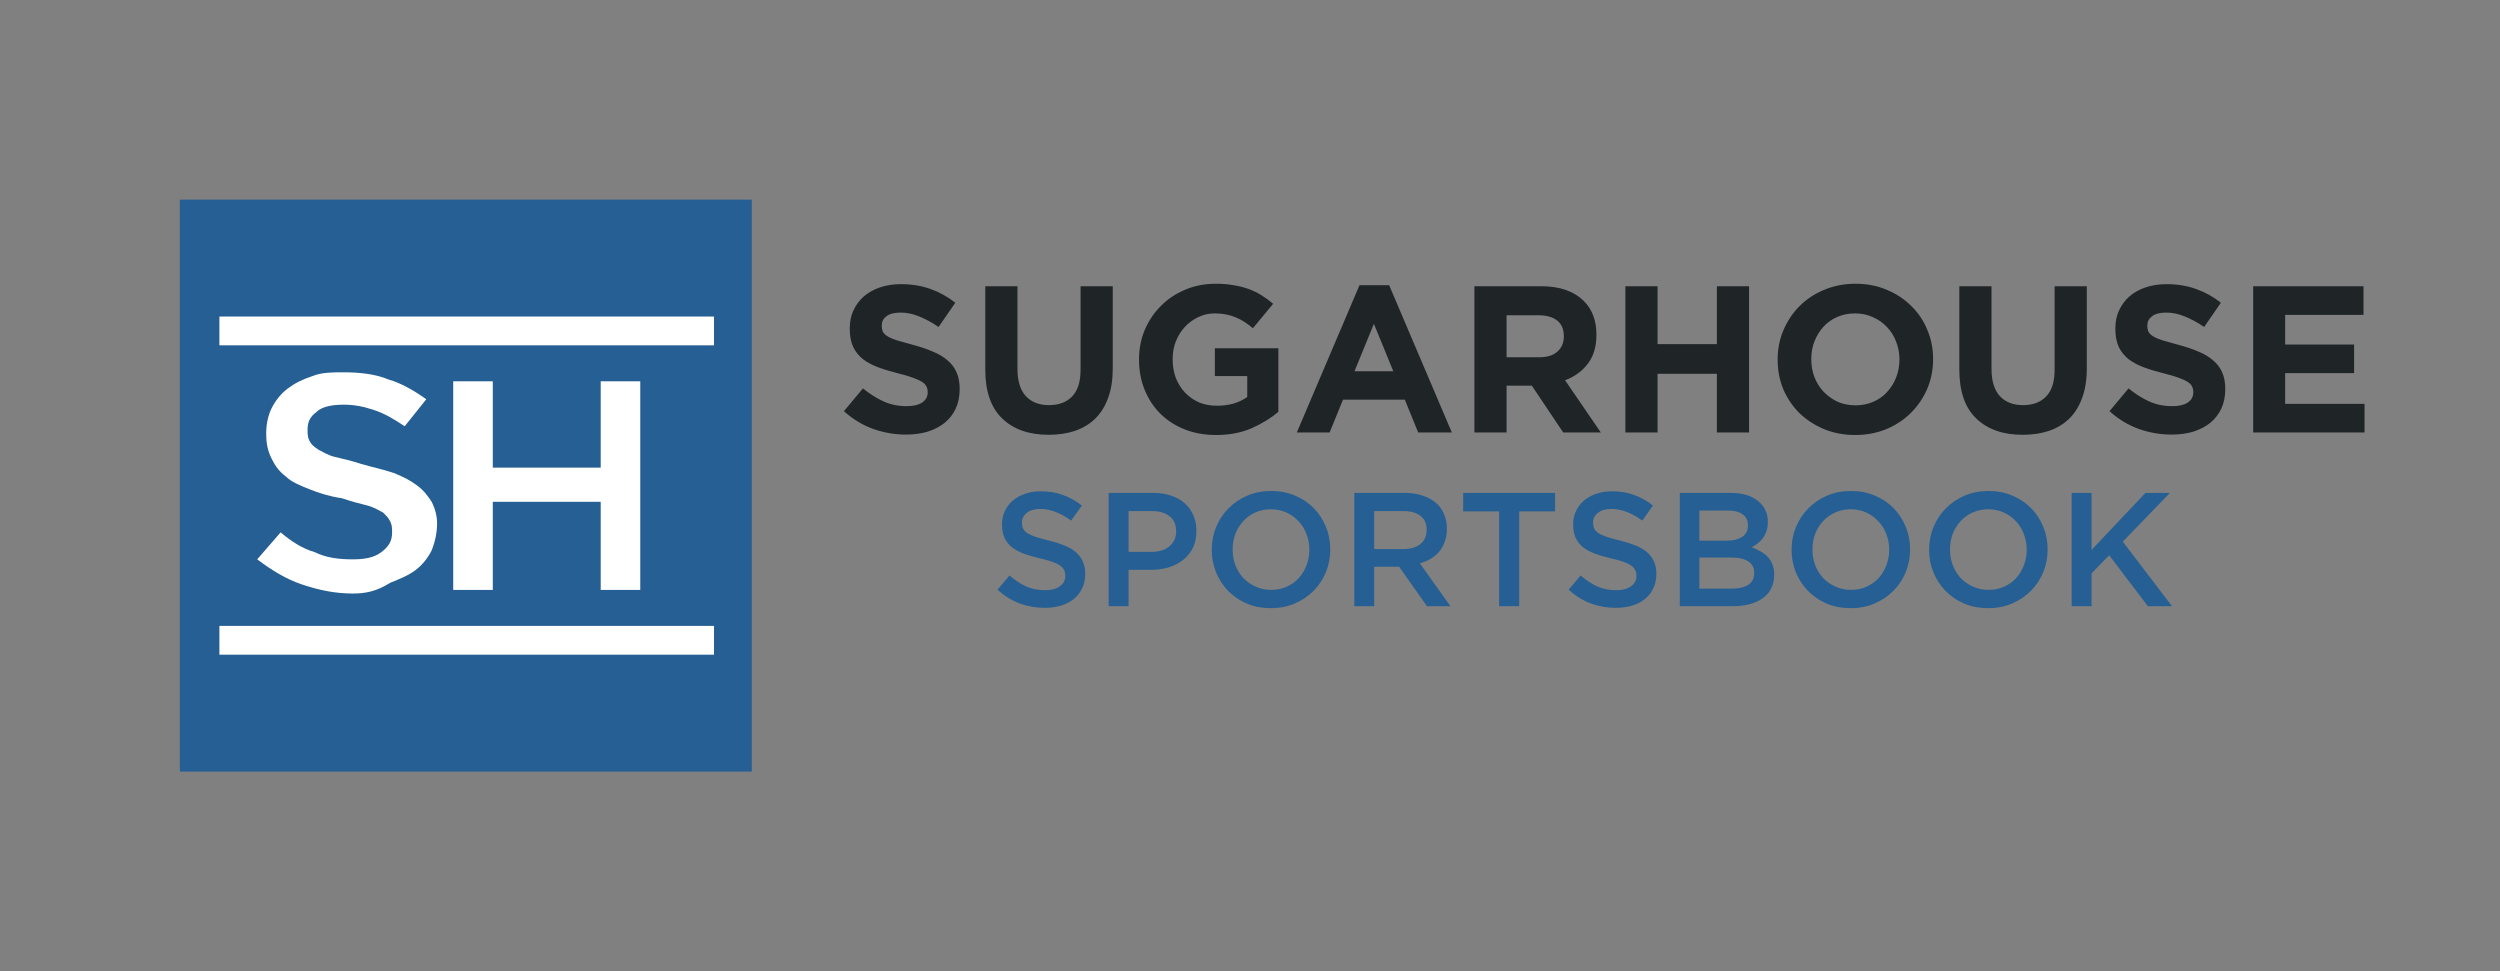 <?xml version="1.0" encoding="utf-8"?>
<svg width="139" height="54" viewBox="0 0 139 54" fill="none" xmlns="http://www.w3.org/2000/svg">
<rect x="0" y="0" width="139" height="54" fill="#808080" stroke="none"/>
<path d="M41.8 11.1H10V42.9H41.8V11.1Z" fill="#255F93"/>
<path d="M19.601 33C18.601 33 17.701 32.8 16.801 32.5C15.901 32.2 15.101 31.7 14.301 31.1L15.601 29.6C16.201 30.1 16.801 30.5 17.501 30.7C18.101 31 18.801 31.1 19.601 31.1C20.301 31.1 20.801 31 21.201 30.7C21.601 30.4 21.801 30.1 21.801 29.6C21.801 29.4 21.801 29.2 21.701 29C21.601 28.8 21.501 28.7 21.301 28.5C21.101 28.4 20.801 28.2 20.401 28.1C20.001 28 19.601 27.9 19.001 27.7C18.301 27.6 17.701 27.4 17.201 27.2C16.701 27 16.201 26.8 15.901 26.5C15.501 26.2 15.301 25.9 15.101 25.5C14.901 25.1 14.801 24.7 14.801 24.1C14.801 23.6 14.901 23.1 15.101 22.7C15.301 22.3 15.601 21.9 16.001 21.6C16.401 21.3 16.801 21.1 17.401 20.9C17.901 20.7 18.501 20.7 19.101 20.7C20.001 20.7 20.901 20.8 21.601 21.1C22.301 21.3 23.001 21.7 23.701 22.2L22.501 23.7C21.901 23.3 21.401 23 20.801 22.8C20.201 22.6 19.701 22.5 19.101 22.5C18.501 22.5 17.901 22.6 17.601 22.9C17.201 23.2 17.101 23.5 17.101 23.9C17.101 24.1 17.101 24.3 17.201 24.5C17.301 24.7 17.401 24.8 17.701 25C17.901 25.1 18.201 25.3 18.601 25.4C19.001 25.5 19.501 25.6 20.101 25.8C20.801 26 21.301 26.1 21.901 26.3C22.401 26.5 22.801 26.7 23.201 27C23.601 27.3 23.801 27.6 24.001 27.9C24.201 28.3 24.301 28.7 24.301 29.1C24.301 29.6 24.201 30.1 24.001 30.6C23.801 31 23.501 31.4 23.101 31.7C22.701 32 22.201 32.2 21.701 32.4C20.901 32.9 20.301 33 19.601 33Z" fill="white"/>
<path d="M25.199 21.2H27.399V26H33.399V21.2H35.599V32.8H33.399V27.9H27.399V32.8H25.199V21.2Z" fill="white"/>
<path d="M39.699 17.6H12.199V19.2H39.699V17.6Z" fill="white"/>
<path d="M39.699 34.8H12.199V36.4H39.699V34.8Z" fill="white"/>
<path d="M50.372 24.163C49.753 24.163 49.145 24.058 48.548 23.849C47.952 23.632 47.41 23.303 46.922 22.861L47.979 21.595C48.351 21.897 48.73 22.137 49.118 22.316C49.513 22.494 49.942 22.583 50.407 22.583C50.779 22.583 51.065 22.517 51.267 22.385C51.476 22.246 51.58 22.056 51.58 21.816V21.793C51.58 21.677 51.557 21.576 51.511 21.491C51.472 21.398 51.391 21.313 51.267 21.235C51.15 21.158 50.984 21.08 50.767 21.003C50.558 20.925 50.283 20.844 49.942 20.759C49.532 20.658 49.16 20.546 48.827 20.422C48.494 20.298 48.212 20.147 47.979 19.969C47.747 19.783 47.565 19.555 47.433 19.284C47.309 19.013 47.247 18.676 47.247 18.273V18.25C47.247 17.878 47.317 17.545 47.456 17.251C47.596 16.949 47.789 16.689 48.037 16.473C48.293 16.256 48.595 16.089 48.943 15.973C49.292 15.857 49.675 15.799 50.093 15.799C50.69 15.799 51.236 15.888 51.731 16.066C52.235 16.244 52.695 16.5 53.114 16.833L52.184 18.18C51.82 17.932 51.464 17.739 51.116 17.599C50.767 17.452 50.419 17.379 50.07 17.379C49.722 17.379 49.458 17.448 49.28 17.588C49.11 17.719 49.025 17.886 49.025 18.087V18.11C49.025 18.242 49.048 18.358 49.094 18.459C49.149 18.552 49.242 18.637 49.373 18.715C49.505 18.792 49.683 18.866 49.907 18.935C50.14 19.005 50.43 19.086 50.779 19.179C51.189 19.288 51.553 19.412 51.871 19.551C52.196 19.683 52.467 19.845 52.684 20.039C52.908 20.225 53.075 20.445 53.183 20.701C53.299 20.956 53.358 21.262 53.358 21.619V21.642C53.358 22.044 53.284 22.405 53.137 22.722C52.99 23.032 52.785 23.295 52.521 23.512C52.258 23.721 51.944 23.884 51.58 24C51.216 24.108 50.814 24.163 50.372 24.163ZM58.302 24.174C57.21 24.174 56.35 23.872 55.723 23.268C55.096 22.664 54.782 21.762 54.782 20.561V15.915H56.571V20.515C56.571 21.181 56.726 21.684 57.036 22.025C57.346 22.358 57.775 22.525 58.325 22.525C58.875 22.525 59.305 22.362 59.615 22.037C59.924 21.712 60.079 21.224 60.079 20.573V15.915H61.868V20.503C61.868 21.123 61.783 21.661 61.613 22.118C61.45 22.575 61.214 22.958 60.904 23.268C60.594 23.57 60.219 23.799 59.777 23.953C59.336 24.101 58.844 24.174 58.302 24.174ZM67.605 24.186C66.97 24.186 66.389 24.081 65.863 23.872C65.344 23.663 64.894 23.373 64.515 23.001C64.143 22.629 63.853 22.188 63.644 21.677C63.435 21.166 63.33 20.608 63.33 20.004V19.981C63.33 19.4 63.435 18.858 63.644 18.354C63.861 17.843 64.159 17.398 64.538 17.018C64.918 16.631 65.367 16.329 65.886 16.113C66.405 15.888 66.974 15.776 67.593 15.776C67.957 15.776 68.287 15.803 68.581 15.857C68.883 15.903 69.162 15.973 69.417 16.066C69.673 16.159 69.913 16.275 70.137 16.415C70.362 16.554 70.579 16.713 70.788 16.891L69.661 18.25C69.506 18.118 69.351 18.002 69.196 17.901C69.042 17.801 68.879 17.715 68.709 17.646C68.546 17.576 68.368 17.522 68.174 17.483C67.981 17.445 67.768 17.425 67.535 17.425C67.21 17.425 66.904 17.495 66.618 17.634C66.339 17.766 66.091 17.948 65.874 18.18C65.665 18.405 65.499 18.672 65.375 18.982C65.258 19.284 65.2 19.609 65.2 19.957V19.981C65.2 20.352 65.258 20.697 65.375 21.015C65.499 21.324 65.669 21.595 65.886 21.828C66.11 22.06 66.37 22.242 66.664 22.374C66.966 22.497 67.299 22.559 67.663 22.559C68.329 22.559 68.891 22.397 69.347 22.072V20.91H67.547V19.365H71.078V22.896C70.66 23.253 70.161 23.558 69.58 23.814C69.007 24.062 68.348 24.186 67.605 24.186ZM77.469 20.643L76.389 18.006L75.309 20.643H77.469ZM75.588 15.857H77.237L80.722 24.046H78.852L78.108 22.223H74.67L73.926 24.046H72.103L75.588 15.857ZM85.578 19.864C86.019 19.864 86.356 19.76 86.589 19.551C86.829 19.342 86.949 19.063 86.949 18.715V18.691C86.949 18.304 86.825 18.014 86.577 17.82C86.329 17.626 85.984 17.53 85.543 17.53H83.766V19.864H85.578ZM81.977 15.915H85.694C86.724 15.915 87.514 16.19 88.064 16.74C88.528 17.204 88.761 17.824 88.761 18.598V18.622C88.761 19.28 88.598 19.818 88.273 20.236C87.955 20.647 87.537 20.949 87.018 21.142L89.005 24.046H86.914L85.171 21.444H85.148H83.766V24.046H81.977V15.915ZM90.371 15.915H92.16V19.133H95.459V15.915H97.248V24.046H95.459V20.782H92.16V24.046H90.371V15.915ZM103.17 22.536C103.526 22.536 103.855 22.47 104.157 22.339C104.459 22.207 104.715 22.025 104.924 21.793C105.141 21.561 105.307 21.293 105.424 20.991C105.547 20.681 105.609 20.352 105.609 20.004V19.981C105.609 19.632 105.547 19.303 105.424 18.993C105.307 18.683 105.137 18.413 104.912 18.18C104.696 17.948 104.436 17.766 104.134 17.634C103.832 17.495 103.503 17.425 103.147 17.425C102.783 17.425 102.45 17.491 102.148 17.623C101.853 17.754 101.598 17.936 101.381 18.169C101.172 18.401 101.005 18.672 100.882 18.982C100.765 19.284 100.707 19.609 100.707 19.957V19.981C100.707 20.329 100.765 20.658 100.882 20.968C101.005 21.278 101.176 21.549 101.393 21.781C101.617 22.014 101.877 22.199 102.171 22.339C102.473 22.47 102.806 22.536 103.17 22.536ZM103.147 24.186C102.519 24.186 101.942 24.077 101.416 23.86C100.889 23.636 100.432 23.338 100.045 22.966C99.666 22.587 99.368 22.145 99.151 21.642C98.942 21.131 98.837 20.585 98.837 20.004V19.981C98.837 19.4 98.945 18.858 99.162 18.354C99.379 17.843 99.677 17.398 100.057 17.018C100.444 16.631 100.901 16.329 101.427 16.113C101.962 15.888 102.543 15.776 103.17 15.776C103.797 15.776 104.374 15.888 104.901 16.113C105.427 16.329 105.88 16.627 106.26 17.007C106.647 17.379 106.945 17.82 107.154 18.331C107.371 18.834 107.48 19.377 107.48 19.957V19.981C107.48 20.561 107.371 21.108 107.154 21.619C106.937 22.122 106.635 22.567 106.248 22.954C105.869 23.334 105.412 23.636 104.878 23.86C104.351 24.077 103.774 24.186 103.147 24.186ZM112.458 24.174C111.367 24.174 110.507 23.872 109.88 23.268C109.252 22.664 108.939 21.762 108.939 20.561V15.915H110.728V20.515C110.728 21.181 110.882 21.684 111.192 22.025C111.502 22.358 111.932 22.525 112.482 22.525C113.032 22.525 113.461 22.362 113.771 22.037C114.081 21.712 114.236 21.224 114.236 20.573V15.915H116.025V20.503C116.025 21.123 115.939 21.661 115.769 22.118C115.606 22.575 115.37 22.958 115.06 23.268C114.751 23.57 114.375 23.799 113.934 23.953C113.492 24.101 113.001 24.174 112.458 24.174ZM120.739 24.163C120.12 24.163 119.512 24.058 118.915 23.849C118.319 23.632 117.777 23.303 117.289 22.861L118.346 21.595C118.718 21.897 119.097 22.137 119.485 22.316C119.88 22.494 120.309 22.583 120.774 22.583C121.146 22.583 121.432 22.517 121.634 22.385C121.843 22.246 121.947 22.056 121.947 21.816V21.793C121.947 21.677 121.924 21.576 121.878 21.491C121.839 21.398 121.758 21.313 121.634 21.235C121.518 21.158 121.351 21.08 121.134 21.003C120.925 20.925 120.65 20.844 120.309 20.759C119.899 20.658 119.527 20.546 119.194 20.422C118.861 20.298 118.579 20.147 118.346 19.969C118.114 19.783 117.932 19.555 117.8 19.284C117.676 19.013 117.614 18.676 117.614 18.273V18.25C117.614 17.878 117.684 17.545 117.824 17.251C117.963 16.949 118.157 16.689 118.404 16.473C118.66 16.256 118.962 16.089 119.31 15.973C119.659 15.857 120.042 15.799 120.46 15.799C121.057 15.799 121.603 15.888 122.098 16.066C122.602 16.244 123.062 16.5 123.481 16.833L122.551 18.18C122.187 17.932 121.831 17.739 121.483 17.599C121.134 17.452 120.786 17.379 120.437 17.379C120.089 17.379 119.825 17.448 119.647 17.588C119.477 17.719 119.392 17.886 119.392 18.087V18.11C119.392 18.242 119.415 18.358 119.461 18.459C119.516 18.552 119.609 18.637 119.74 18.715C119.872 18.792 120.05 18.866 120.275 18.935C120.507 19.005 120.797 19.086 121.146 19.179C121.556 19.288 121.92 19.412 122.238 19.551C122.563 19.683 122.834 19.845 123.051 20.039C123.275 20.225 123.442 20.445 123.55 20.701C123.667 20.956 123.725 21.262 123.725 21.619V21.642C123.725 22.044 123.651 22.405 123.504 22.722C123.357 23.032 123.152 23.295 122.888 23.512C122.625 23.721 122.311 23.884 121.947 24C121.583 24.108 121.181 24.163 120.739 24.163ZM125.277 15.915H131.411V17.506H127.054V19.156H130.888V20.747H127.054V22.455H131.469V24.046H125.277V15.915Z" fill="#1F2426"/>
<path d="M58.089 33.796C57.603 33.796 57.138 33.715 56.694 33.553C56.25 33.385 55.839 33.13 55.461 32.788L56.127 31.996C56.433 32.26 56.742 32.464 57.054 32.608C57.366 32.746 57.72 32.815 58.116 32.815C58.458 32.815 58.728 32.743 58.926 32.599C59.13 32.455 59.232 32.263 59.232 32.023V32.005C59.232 31.891 59.211 31.792 59.169 31.708C59.133 31.618 59.061 31.534 58.953 31.456C58.851 31.378 58.707 31.306 58.521 31.24C58.341 31.174 58.104 31.108 57.81 31.042C57.474 30.964 57.174 30.877 56.91 30.781C56.652 30.679 56.433 30.559 56.253 30.421C56.079 30.277 55.944 30.103 55.848 29.899C55.758 29.695 55.713 29.449 55.713 29.161V29.143C55.713 28.873 55.767 28.627 55.875 28.405C55.983 28.177 56.13 27.985 56.316 27.829C56.508 27.667 56.736 27.541 57 27.451C57.264 27.361 57.552 27.316 57.864 27.316C58.326 27.316 58.74 27.385 59.106 27.523C59.478 27.655 59.826 27.85 60.15 28.108L59.556 28.945C59.268 28.735 58.983 28.576 58.701 28.468C58.419 28.354 58.134 28.297 57.846 28.297C57.522 28.297 57.27 28.369 57.09 28.513C56.91 28.657 56.82 28.834 56.82 29.044V29.062C56.82 29.182 56.841 29.29 56.883 29.386C56.925 29.476 57 29.56 57.108 29.638C57.222 29.71 57.375 29.779 57.567 29.845C57.765 29.911 58.014 29.98 58.314 30.052C58.644 30.136 58.935 30.229 59.187 30.331C59.445 30.433 59.658 30.559 59.826 30.709C59.994 30.853 60.12 31.024 60.204 31.222C60.294 31.414 60.339 31.639 60.339 31.897V31.915C60.339 32.209 60.282 32.473 60.168 32.707C60.06 32.941 59.907 33.139 59.709 33.301C59.511 33.463 59.274 33.586 58.998 33.67C58.722 33.754 58.419 33.796 58.089 33.796ZM64.035 30.682C64.455 30.682 64.785 30.577 65.025 30.367C65.271 30.157 65.394 29.887 65.394 29.557V29.539C65.394 29.167 65.271 28.888 65.025 28.702C64.779 28.51 64.449 28.414 64.035 28.414H62.748V30.682H64.035ZM61.641 27.406H64.125C64.491 27.406 64.821 27.457 65.115 27.559C65.415 27.655 65.667 27.796 65.871 27.982C66.081 28.168 66.24 28.39 66.348 28.648C66.462 28.906 66.519 29.194 66.519 29.512V29.53C66.519 29.884 66.453 30.196 66.321 30.466C66.189 30.73 66.009 30.952 65.781 31.132C65.553 31.312 65.286 31.45 64.98 31.546C64.674 31.636 64.347 31.681 63.999 31.681H62.748V33.706H61.641V27.406ZM70.677 32.797C70.989 32.797 71.274 32.74 71.532 32.626C71.796 32.506 72.021 32.347 72.207 32.149C72.393 31.945 72.537 31.708 72.639 31.438C72.747 31.168 72.801 30.88 72.801 30.574V30.556C72.801 30.25 72.747 29.962 72.639 29.692C72.537 29.416 72.39 29.179 72.198 28.981C72.012 28.777 71.787 28.615 71.523 28.495C71.259 28.375 70.971 28.315 70.659 28.315C70.347 28.315 70.059 28.375 69.795 28.495C69.537 28.609 69.315 28.768 69.129 28.972C68.943 29.17 68.796 29.404 68.688 29.674C68.586 29.944 68.535 30.232 68.535 30.538V30.556C68.535 30.862 68.586 31.153 68.688 31.429C68.796 31.699 68.943 31.936 69.129 32.14C69.321 32.338 69.549 32.497 69.813 32.617C70.077 32.737 70.365 32.797 70.677 32.797ZM70.659 33.814C70.173 33.814 69.729 33.73 69.327 33.562C68.925 33.388 68.58 33.154 68.292 32.86C68.004 32.566 67.779 32.224 67.617 31.834C67.455 31.438 67.374 31.018 67.374 30.574V30.556C67.374 30.112 67.455 29.695 67.617 29.305C67.779 28.909 68.007 28.564 68.301 28.27C68.595 27.97 68.943 27.733 69.345 27.559C69.747 27.385 70.191 27.298 70.677 27.298C71.163 27.298 71.607 27.385 72.009 27.559C72.411 27.727 72.756 27.958 73.044 28.252C73.332 28.546 73.557 28.891 73.719 29.287C73.881 29.677 73.962 30.094 73.962 30.538V30.556C73.962 31 73.881 31.42 73.719 31.816C73.557 32.206 73.329 32.551 73.035 32.851C72.741 33.145 72.393 33.379 71.991 33.553C71.589 33.727 71.145 33.814 70.659 33.814ZM78.026 30.529C78.422 30.529 78.737 30.436 78.971 30.25C79.205 30.058 79.322 29.8 79.322 29.476V29.458C79.322 29.116 79.208 28.858 78.98 28.684C78.752 28.504 78.431 28.414 78.017 28.414H76.406V30.529H78.026ZM75.299 27.406H78.107C78.503 27.406 78.854 27.463 79.16 27.577C79.466 27.685 79.721 27.838 79.925 28.036C80.093 28.21 80.222 28.411 80.312 28.639C80.402 28.867 80.447 29.119 80.447 29.395V29.413C80.447 29.671 80.408 29.905 80.33 30.115C80.258 30.319 80.156 30.502 80.024 30.664C79.892 30.82 79.733 30.955 79.547 31.069C79.367 31.177 79.166 31.261 78.944 31.321L80.645 33.706H79.34L77.792 31.51H77.774H76.406V33.706H75.299V27.406ZM83.351 28.432H81.353V27.406H86.465V28.432H84.467V33.706H83.351V28.432ZM89.844 33.796C89.358 33.796 88.893 33.715 88.449 33.553C88.005 33.385 87.594 33.13 87.216 32.788L87.882 31.996C88.188 32.26 88.497 32.464 88.809 32.608C89.121 32.746 89.475 32.815 89.871 32.815C90.213 32.815 90.483 32.743 90.681 32.599C90.885 32.455 90.987 32.263 90.987 32.023V32.005C90.987 31.891 90.966 31.792 90.924 31.708C90.888 31.618 90.816 31.534 90.708 31.456C90.606 31.378 90.462 31.306 90.276 31.24C90.096 31.174 89.859 31.108 89.565 31.042C89.229 30.964 88.929 30.877 88.665 30.781C88.407 30.679 88.188 30.559 88.008 30.421C87.834 30.277 87.699 30.103 87.603 29.899C87.513 29.695 87.468 29.449 87.468 29.161V29.143C87.468 28.873 87.522 28.627 87.63 28.405C87.738 28.177 87.885 27.985 88.071 27.829C88.263 27.667 88.491 27.541 88.755 27.451C89.019 27.361 89.307 27.316 89.619 27.316C90.081 27.316 90.495 27.385 90.861 27.523C91.233 27.655 91.581 27.85 91.905 28.108L91.311 28.945C91.023 28.735 90.738 28.576 90.456 28.468C90.174 28.354 89.889 28.297 89.601 28.297C89.277 28.297 89.025 28.369 88.845 28.513C88.665 28.657 88.575 28.834 88.575 29.044V29.062C88.575 29.182 88.596 29.29 88.638 29.386C88.68 29.476 88.755 29.56 88.863 29.638C88.977 29.71 89.13 29.779 89.322 29.845C89.52 29.911 89.769 29.98 90.069 30.052C90.399 30.136 90.69 30.229 90.942 30.331C91.2 30.433 91.413 30.559 91.581 30.709C91.749 30.853 91.875 31.024 91.959 31.222C92.049 31.414 92.094 31.639 92.094 31.897V31.915C92.094 32.209 92.037 32.473 91.923 32.707C91.815 32.941 91.662 33.139 91.464 33.301C91.266 33.463 91.029 33.586 90.753 33.67C90.477 33.754 90.174 33.796 89.844 33.796ZM96.321 32.725C96.699 32.725 96.996 32.653 97.212 32.509C97.428 32.365 97.536 32.149 97.536 31.861V31.843C97.536 31.573 97.428 31.366 97.212 31.222C97.002 31.072 96.678 30.997 96.24 30.997H94.485V32.725H96.321ZM95.997 30.061C96.357 30.061 96.645 29.992 96.861 29.854C97.077 29.71 97.185 29.494 97.185 29.206V29.188C97.185 28.936 97.089 28.741 96.897 28.603C96.711 28.459 96.438 28.387 96.078 28.387H94.485V30.061H95.997ZM93.396 27.406H96.222C96.948 27.406 97.497 27.592 97.869 27.964C98.151 28.246 98.292 28.594 98.292 29.008V29.026C98.292 29.218 98.265 29.389 98.211 29.539C98.163 29.683 98.097 29.812 98.013 29.926C97.935 30.034 97.839 30.13 97.725 30.214C97.617 30.298 97.506 30.37 97.392 30.43C97.578 30.496 97.746 30.574 97.896 30.664C98.052 30.748 98.184 30.85 98.292 30.97C98.406 31.09 98.493 31.231 98.553 31.393C98.613 31.555 98.643 31.744 98.643 31.96V31.978C98.643 32.26 98.586 32.509 98.472 32.725C98.364 32.941 98.208 33.121 98.004 33.265C97.8 33.409 97.554 33.52 97.266 33.598C96.978 33.67 96.66 33.706 96.312 33.706H93.396V27.406ZM102.915 32.797C103.227 32.797 103.512 32.74 103.77 32.626C104.034 32.506 104.259 32.347 104.445 32.149C104.631 31.945 104.775 31.708 104.877 31.438C104.985 31.168 105.039 30.88 105.039 30.574V30.556C105.039 30.25 104.985 29.962 104.877 29.692C104.775 29.416 104.628 29.179 104.436 28.981C104.25 28.777 104.025 28.615 103.761 28.495C103.497 28.375 103.209 28.315 102.897 28.315C102.585 28.315 102.297 28.375 102.033 28.495C101.775 28.609 101.553 28.768 101.367 28.972C101.181 29.17 101.034 29.404 100.926 29.674C100.824 29.944 100.773 30.232 100.773 30.538V30.556C100.773 30.862 100.824 31.153 100.926 31.429C101.034 31.699 101.181 31.936 101.367 32.14C101.559 32.338 101.787 32.497 102.051 32.617C102.315 32.737 102.603 32.797 102.915 32.797ZM102.897 33.814C102.411 33.814 101.967 33.73 101.565 33.562C101.163 33.388 100.818 33.154 100.53 32.86C100.242 32.566 100.017 32.224 99.855 31.834C99.693 31.438 99.612 31.018 99.612 30.574V30.556C99.612 30.112 99.693 29.695 99.855 29.305C100.017 28.909 100.245 28.564 100.539 28.27C100.833 27.97 101.181 27.733 101.583 27.559C101.985 27.385 102.429 27.298 102.915 27.298C103.401 27.298 103.845 27.385 104.247 27.559C104.649 27.727 104.994 27.958 105.282 28.252C105.57 28.546 105.795 28.891 105.957 29.287C106.119 29.677 106.2 30.094 106.2 30.538V30.556C106.2 31 106.119 31.42 105.957 31.816C105.795 32.206 105.567 32.551 105.273 32.851C104.979 33.145 104.631 33.379 104.229 33.553C103.827 33.727 103.383 33.814 102.897 33.814ZM110.562 32.797C110.874 32.797 111.159 32.74 111.417 32.626C111.681 32.506 111.906 32.347 112.092 32.149C112.278 31.945 112.422 31.708 112.524 31.438C112.632 31.168 112.686 30.88 112.686 30.574V30.556C112.686 30.25 112.632 29.962 112.524 29.692C112.422 29.416 112.275 29.179 112.083 28.981C111.897 28.777 111.672 28.615 111.408 28.495C111.144 28.375 110.856 28.315 110.544 28.315C110.232 28.315 109.944 28.375 109.68 28.495C109.422 28.609 109.2 28.768 109.014 28.972C108.828 29.17 108.681 29.404 108.573 29.674C108.471 29.944 108.42 30.232 108.42 30.538V30.556C108.42 30.862 108.471 31.153 108.573 31.429C108.681 31.699 108.828 31.936 109.014 32.14C109.206 32.338 109.434 32.497 109.698 32.617C109.962 32.737 110.25 32.797 110.562 32.797ZM110.544 33.814C110.058 33.814 109.614 33.73 109.212 33.562C108.81 33.388 108.465 33.154 108.177 32.86C107.889 32.566 107.664 32.224 107.502 31.834C107.34 31.438 107.259 31.018 107.259 30.574V30.556C107.259 30.112 107.34 29.695 107.502 29.305C107.664 28.909 107.892 28.564 108.186 28.27C108.48 27.97 108.828 27.733 109.23 27.559C109.632 27.385 110.076 27.298 110.562 27.298C111.048 27.298 111.492 27.385 111.894 27.559C112.296 27.727 112.641 27.958 112.929 28.252C113.217 28.546 113.442 28.891 113.604 29.287C113.766 29.677 113.847 30.094 113.847 30.538V30.556C113.847 31 113.766 31.42 113.604 31.816C113.442 32.206 113.214 32.551 112.92 32.851C112.626 33.145 112.278 33.379 111.876 33.553C111.474 33.727 111.03 33.814 110.544 33.814ZM115.184 27.406H116.291V30.574L119.288 27.406H120.647L118.028 30.115L120.764 33.706H119.423L117.272 30.871L116.291 31.879V33.706H115.184V27.406Z" fill="#255F93"/>
</svg>

